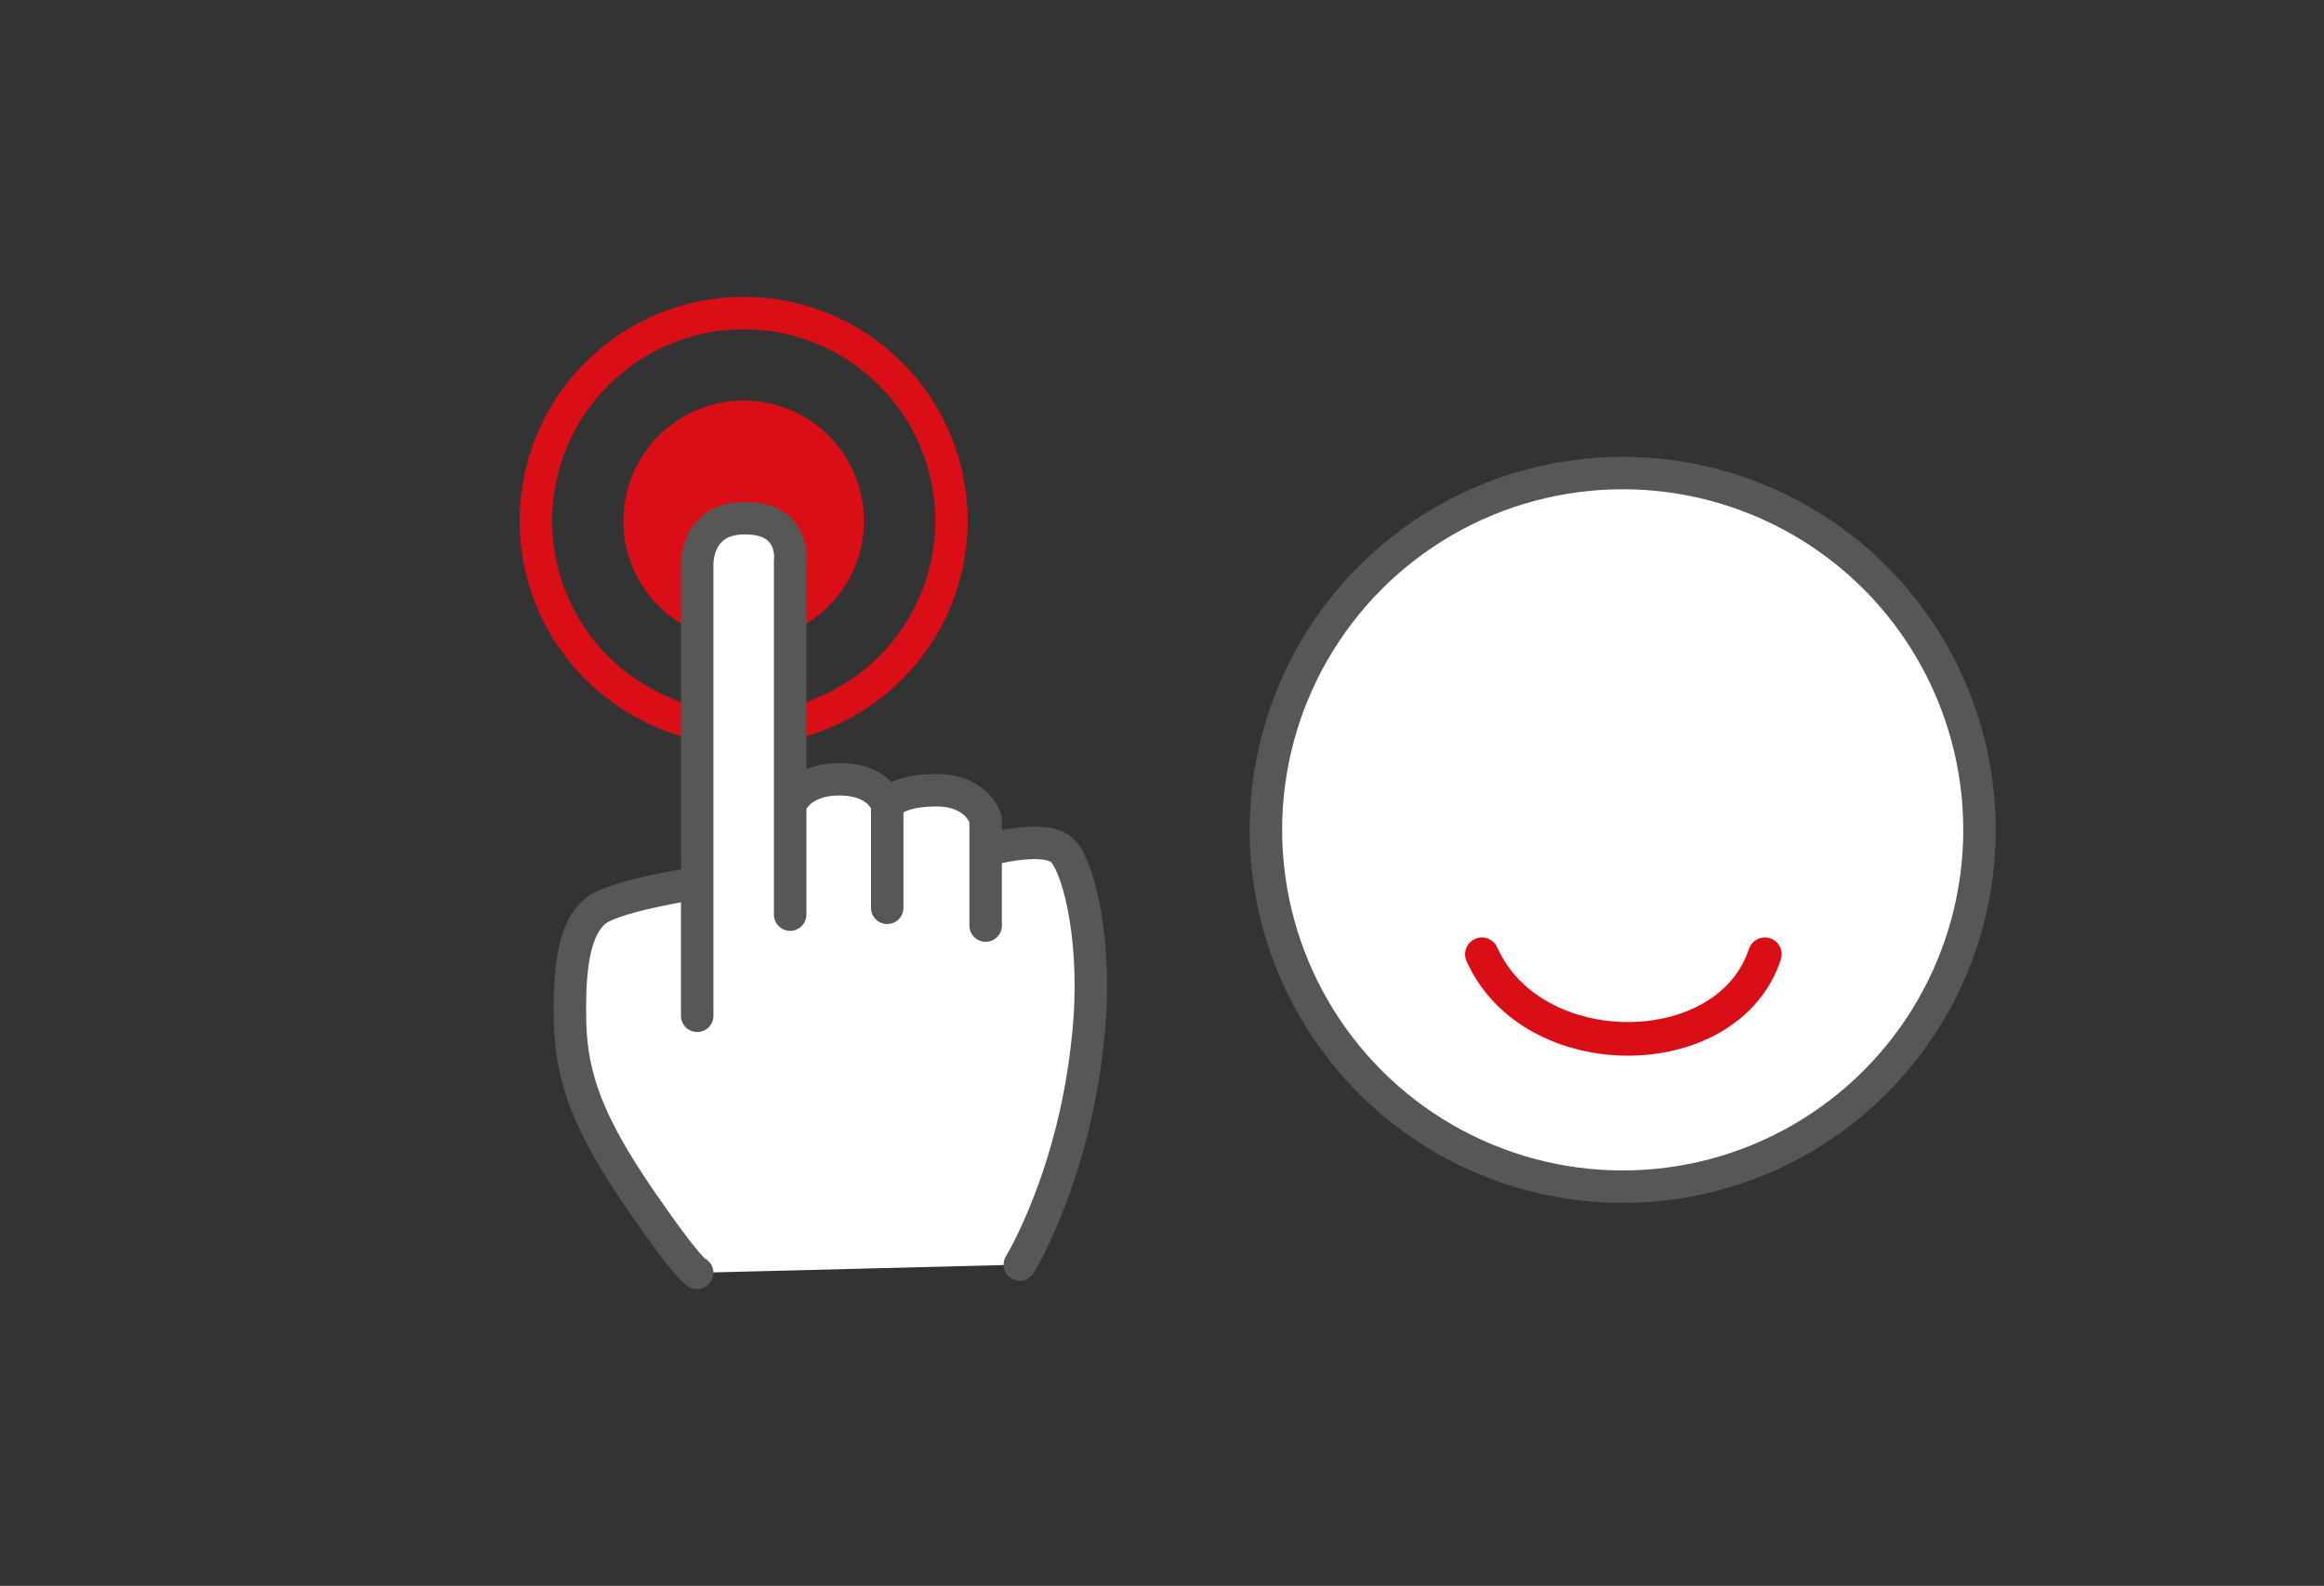 <?xml version="1.0" encoding="utf-8"?>
<!-- Generator: Adobe Illustrator 19.2.1, SVG Export Plug-In . SVG Version: 6.00 Build 0)  -->
<svg version="1.1" id="Guide" xmlns="http://www.w3.org/2000/svg" xmlns:xlink="http://www.w3.org/1999/xlink" x="0px" y="0px"
	 viewBox="0 0 170 116" style="enable-background:new 0 0 170 116;" xml:space="preserve">
<rect x="0" y="0" width="170" height="116" fill="#333333" stroke="none"/>
<style type="text/css">
	.st0{fill:#DA0E16;}
	.st1{fill:none;stroke:#DA0E16;stroke-width:2.375;stroke-linecap:round;stroke-linejoin:round;stroke-miterlimit:10;}
	.st2{fill:#FFFFFF;stroke:#575756;stroke-width:2.375;stroke-linecap:round;stroke-linejoin:round;stroke-miterlimit:10;}
	.st3{fill:none;stroke:#DA0E16;stroke-width:2.46;stroke-linecap:round;stroke-linejoin:round;stroke-miterlimit:10;}
</style>
<g>
	<g>
		<circle class="st0" cx="54.4" cy="38.1" r="8.8"/>
		<circle class="st1" cx="54.4" cy="38.1" r="15.2"/>
		<path class="st2" d="M51,93.1c0,0-0.5,0-4.2-5.4s-5-8.8-5.1-12.9c-0.1-4.1,0.3-7.5,2.4-8.5c2.1-1,6.9-1.7,6.9-1.7v9.7V41.4
			c0,0-0.2-3.5,3.5-3.5s3.3,3.1,3.3,3.1l0,25.9l0-8c0,0,0.6-1.9,3.6-1.9c3,0,3.5,1.9,3.5,1.9v7.5v-7.5c0,0,0.6-1.1,3.6-1.1
			s3.6,2.1,3.6,2.1v7.8v-5.5c0,0,4.5-1.3,5.7,0.1c1.2,1.4,2.5,6.9,1.8,13.5c-1,10.2-5,16.7-5,16.7"/>
	</g>
	<g>
		<circle class="st2" cx="118.7" cy="60.7" r="26.1"/>
	</g>
	<path class="st3" d="M108.4,69.8c3.7,8.3,18,8.2,20.7,0"/>
</g>
</svg>
